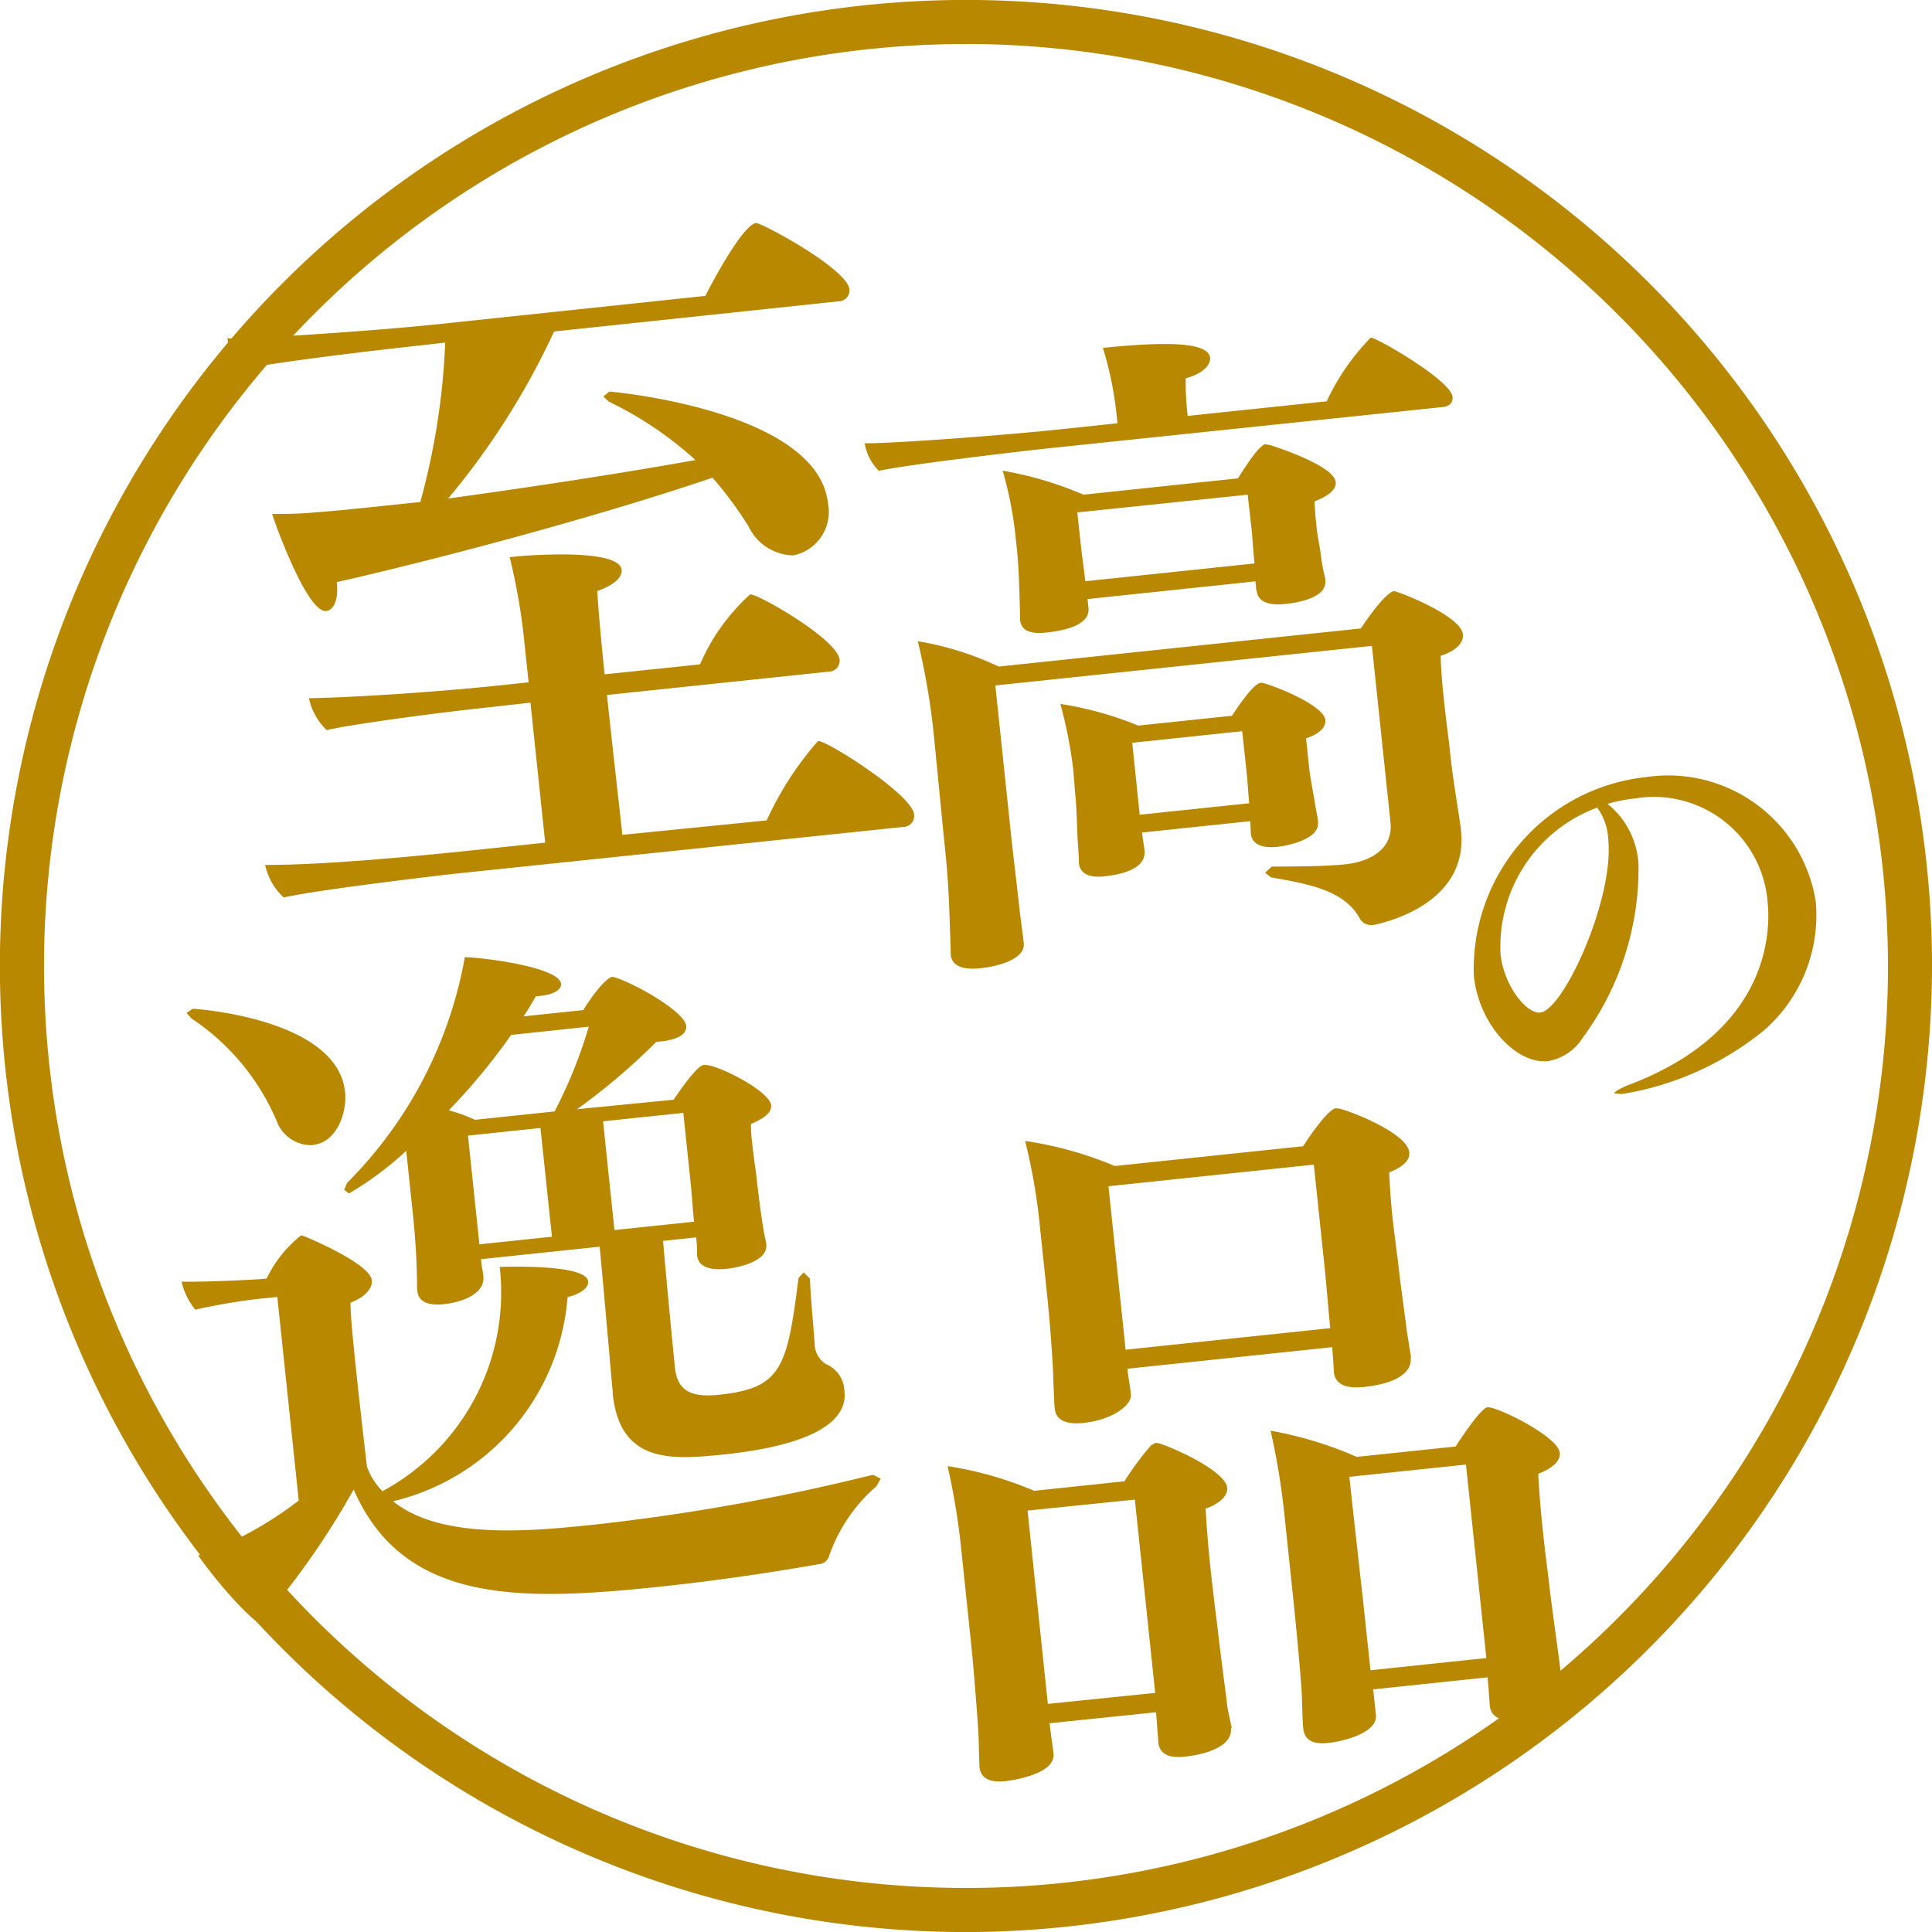 <svg xmlns="http://www.w3.org/2000/svg" xmlns:xlink="http://www.w3.org/1999/xlink" width="35.15" height="35.15" viewBox="0 0 35.15 35.15">
  <defs>
    <clipPath id="clip-path">
      <rect id="長方形_898" data-name="長方形 898" width="35.15" height="35.15" transform="translate(0 0)" fill="none"/>
    </clipPath>
  </defs>
  <g id="グループ_1821" data-name="グループ 1821" transform="translate(0 0)">
    <g id="グループ_1820" data-name="グループ 1820" clip-path="url(#clip-path)">
      <path id="パス_17507" data-name="パス 17507" d="M17.575,35.151A17.576,17.576,0,1,1,35.15,17.575,17.6,17.6,0,0,1,17.575,35.151m0-34.35A16.774,16.774,0,1,0,34.349,17.575,16.792,16.792,0,0,0,17.575.8" fill="#b88800"/>
      <path id="パス_17508" data-name="パス 17508" d="M22.687,14.114c.014.132.023.336.041.5l-1.993.209L20.6,13.514l2-.211Zm.085-4.473c.016.155.034.443.052.61l-3.079.324c-.021-.2-.066-.512-.082-.667L19.6,9.323,22.7,9Zm1.21,5.315c-.012-.12-.053-.272-.064-.38-.028-.154-.086-.473-.1-.605l-.032-.31-.024-.227c.256-.087.364-.207.35-.338-.03-.287-1.085-.682-1.168-.674-.048.005-.165.042-.529.6l-1.706.179a6.259,6.259,0,0,0-1.417-.394A8.184,8.184,0,0,1,19.526,14l.043.527c.015.143.025.468.033.66s.027.371.027.48l0,.035c.019.179.162.273.46.242.728-.077.747-.356.734-.476-.006-.059-.034-.213-.045-.321l1.969-.207.01.216,0,.012c.018.179.185.271.483.239.227-.024.768-.153.738-.439Zm1.316.006c.049.466-.336.711-.825.763-.394.041-.937.038-1.323.042h-.012l-.121.11.106.085c.688.121,1.327.235,1.609.736a.24.24,0,0,0,.255.13s1.742-.3,1.594-1.712l-.007-.072c-.046-.321-.142-.89-.181-1.26s-.1-.8-.135-1.168c-.029-.275-.042-.514-.048-.683.3-.1.421-.249.406-.392-.037-.346-1.206-.791-1.253-.786-.108.012-.344.29-.605.679l-6.587.693a5.605,5.605,0,0,0-1.473-.461,12.892,12.892,0,0,1,.3,1.791l.165,1.684c.088.835.1,1.051.134,2.194l0,.036c.021.2.21.279.545.244s.814-.17.784-.457c-.015-.143-.058-.44-.077-.619-.024-.227-.116-.989-.158-1.383l-.282-2.685,6.851-.72Zm-2.433-4.209c.019.179.185.271.531.234.179-.019.749-.1.716-.425l0-.036a3.322,3.322,0,0,1-.08-.414c-.018-.167-.059-.331-.075-.486l-.009-.084-.016-.155-.016-.264c.29-.115.4-.235.385-.354-.03-.287-1.018-.617-1.193-.671l-.086-.015c-.119.012-.408.477-.5.62L19.712,9a6.459,6.459,0,0,0-1.47-.436,6.867,6.867,0,0,1,.229,1.146l.033.31c.012.12.036.346.055,1.213l0,.048c.018.167.148.262.47.228.621-.065.794-.252.774-.443l-.017-.167,3.055-.322.017.168Zm3.388-3.348c.132-.014.184-.092.174-.187-.032-.3-1.393-1.085-1.489-1.075a4.157,4.157,0,0,0-.8,1.158l-2.53.266a5.41,5.41,0,0,1-.036-.684c.305-.081.457-.241.444-.373-.031-.286-.78-.3-1.95-.181a6.448,6.448,0,0,1,.245,1.181l.02.191L19.3,7.81c-1.051.111-3.026.258-3.569.255a.921.921,0,0,0,.258.5c.554-.118,2.652-.363,3.118-.412Zm-9.823,7.64a.2.2,0,0,0,.2-.23c-.038-.362-1.593-1.349-1.748-1.333a5.881,5.881,0,0,0-.933,1.444l-2.626.263c-.046-.439-.174-1.537-.28-2.545l4.033-.424a.2.2,0,0,0,.2-.217c-.04-.375-1.486-1.2-1.628-1.189a3.684,3.684,0,0,0-.912,1.273L11,12.269c-.072-.685-.121-1.281-.133-1.516.315-.111.457-.257.443-.386-.041-.388-1.662-.27-1.947-.24l-.09.01a11.077,11.077,0,0,1,.254,1.424l.09.853-.569.06c-1.009.106-2.514.212-3.427.229a1.128,1.128,0,0,0,.323.581c.5-.118,2.148-.33,2.807-.4l.9-.1.268,2.547-1.28.135c-1.009.106-2.742.275-3.815.27a1.132,1.132,0,0,0,.337.592c.677-.15,2.95-.415,3.182-.439ZM15.255,5.482a.2.2,0,0,0,.2-.217c-.039-.375-1.605-1.217-1.7-1.207-.259.027-.921,1.312-.92,1.325L7.952,5.9c-1.137.119-3.214.259-3.816.257a1.016,1.016,0,0,0,.281.559c.614-.13,2.512-.356,3.249-.433L8.1,6.233a12.869,12.869,0,0,1-.453,2.9l-.608.064c-.491.051-.944.1-1.346.128-.207.022-.507.027-.742.026.079.253.647,1.8.983,1.766.129-.014.228-.194.195-.5l0-.026c1.928-.438,4.814-1.212,6.834-1.9a6.769,6.769,0,0,1,.655.885.924.924,0,0,0,.814.529.806.806,0,0,0,.633-.942c-.18-1.707-3.966-2.041-3.979-2.039l-.109.089.1.094a6.611,6.611,0,0,1,1.576,1.063c-1.425.255-3.046.5-4.5.7a13.653,13.653,0,0,0,1.928-3.039Z" fill="#b88800"/>
      <path id="パス_17509" data-name="パス 17509" d="M29.059,14.694a1.053,1.053,0,0,1,.2.565c.115,1.09-.814,3.119-1.236,3.163-.246.026-.661-.478-.723-1.066a2.7,2.7,0,0,1,1.755-2.662m.194-.069a2.8,2.8,0,0,1,.512-.1A2.075,2.075,0,0,1,32.158,16.4c.034.326.191,2.281-2.467,3.316-.232.089-.322.147-.319.178l.13.011a5.461,5.461,0,0,0,2.589-1.157,2.777,2.777,0,0,0,.944-2.344,2.718,2.718,0,0,0-3.094-2.265,3.508,3.508,0,0,0-3.126,3.619c.093.891.78,1.607,1.345,1.548a.93.93,0,0,0,.638-.429,5.177,5.177,0,0,0,1.012-3.155,1.514,1.514,0,0,0-.557-1.092" fill="#b88800"/>
      <path id="パス_17510" data-name="パス 17510" d="M21.017,30.8l-1.953.2-.369-3.517,1.952-.2Zm6.025-.634-2.108.222L24.8,29.13s-.184-1.641-.25-2.261l2.121-.223Zm-2.935-7.037c.025.245.063.725.095,1.035l-3.723.392-.312-2.974,3.736-.393Zm-1.7,8.309c0-.039-.073-.319-.085-.448s-.132-1.006-.177-1.433c0,0-.068-.516-.124-1.046-.042-.4-.074-.828-.086-1.062.29-.109.405-.252.392-.381-.032-.311-1.007-.744-1.248-.81l-.054-.008-.085.048a5.216,5.216,0,0,0-.482.652l-1.642.173a6.594,6.594,0,0,0-1.576-.449A12.745,12.745,0,0,1,17.49,28.2l.188,1.8c.034.323.115,1.348.124,1.556.007.182.012.482.017.534l0,.052c.023.207.176.295.473.264,0,0,.918-.1.875-.5,0-.038-.044-.308-.071-.554l1.939-.2,0,.039c.012.116.031.428.038.48l0,.025c.02.194.162.3.485.263.492-.051.864-.234.836-.506Zm6.05-.649c-.026-.115-.065-.359-.078-.488s-.163-1.173-.209-1.612c0,0-.059-.439-.108-.917-.038-.349-.063-.725-.076-.959.289-.109.406-.252.392-.381-.031-.3-1.148-.847-1.316-.829-.1.01-.388.419-.579.714l-1.8.189a6.841,6.841,0,0,0-1.566-.476,13.154,13.154,0,0,1,.254,1.555l.166,1.577c.049.466.139,1.45.147,1.658.007.182.016.521.021.573l.006.051c.022.207.163.3.459.266.273-.029.9-.186.863-.509l-.05-.465,2.082-.219c.014.142.035.454.039.5l0,.013c.02.207.2.306.563.268.413-.044.815-.2.784-.5ZM25.67,24.7c0-.039-.073-.45-.087-.579-.016-.155-.1-.709-.149-1.174,0,0-.053-.387-.1-.8-.031-.3-.052-.622-.06-.817.276-.108.38-.237.366-.366-.035-.349-1.071-.75-1.272-.794l-.066-.006c-.13.013-.46.479-.594.69l-3.426.36a6.7,6.7,0,0,0-1.631-.456,10.668,10.668,0,0,1,.268,1.553l.135,1.28c.045.427.1,1.179.106,1.387s.021.56.025.612l.006.039c.021.207.2.293.522.259.556-.059.881-.341.862-.509,0-.052-.05-.348-.063-.477l3.724-.392c.017.156.028.39.032.428l0,.026c.021.207.2.306.538.271.827-.087.872-.406.859-.522ZM10.042,22.5l-1.32.139-.208-1.978,1.319-.139Zm.67-3.821a8.627,8.627,0,0,1-.622,1.542l-1.448.152a2.982,2.982,0,0,0-.477-.172A11.373,11.373,0,0,0,9.3,18.829Zm1.859,2.9c.014.129.033.428.056.648l-1.448.152-.207-1.978,1.46-.154ZM5.435,27.3a6.636,6.636,0,0,1-1.829,1c.139.208,1.064,1.418,1.425,1.38.091-.01.135-.093.12-.235a1.1,1.1,0,0,0-.086-.318A14.424,14.424,0,0,0,6.434,27.1c.912,2.087,3.036,2.034,5.557,1.769,1.139-.12,2.167-.28,2.9-.41a.209.209,0,0,0,.194-.151,2.943,2.943,0,0,1,.86-1.267l.078-.138-.125-.066-.04,0a38.076,38.076,0,0,1-5.03.9c-1.163.122-2.805.282-3.677-.424A4.143,4.143,0,0,0,10.326,23.6c.268-.068.386-.185.375-.288-.033-.31-1.439-.267-1.609-.262a4.106,4.106,0,0,1-2.133,4.08,1.168,1.168,0,0,1-.284-.454s-.1-.852-.186-1.653c-.057-.543-.112-1.073-.112-1.322.276-.107.4-.264.388-.407-.032-.31-1.194-.789-1.248-.81l-.04-.008a2.234,2.234,0,0,0-.625.784l-.089.01c-.1.01-1.053.058-1.459.048a1.249,1.249,0,0,0,.249.51c.422-.1,1-.184,1.181-.2l.311-.032ZM5.7,20.829c.427-.045.618-.588.578-.963-.141-1.345-2.747-1.515-2.773-1.513l-.109.077.088.1a4.219,4.219,0,0,1,1.575,1.926.669.669,0,0,0,.641.377m9.04,2.435-.118-.118-.094.1c-.206,1.643-.312,2.007-1.449,2.126-.544.057-.757-.1-.8-.5-.023-.22-.177-1.812-.215-2.3l.6-.063a1.852,1.852,0,0,1,.018.3l0,.026c.019.181.186.281.523.246.038,0,.774-.082.736-.444l0-.026c-.085-.318-.184-1.261-.194-1.339,0,0-.033-.206-.059-.451a3.167,3.167,0,0,1-.026-.376c.262-.107.38-.224.368-.34-.026-.259-.995-.758-1.226-.734-.052.006-.175.084-.549.633L10.5,20.18a11.78,11.78,0,0,0,1.44-1.224l.078-.008c.335-.035.481-.142.467-.284-.026-.246-.861-.733-1.269-.873l-.068-.019c-.142.014-.436.438-.536.605l-1.086.114c.079-.113.145-.237.223-.363l.09-.01c.246-.025.38-.118.368-.221-.029-.285-1.29-.466-1.75-.483a7.728,7.728,0,0,1-2.142,4.107l-.053.124.086.069a5.952,5.952,0,0,0,1.043-.776l.118,1.125a13.327,13.327,0,0,1,.079,1.377l.006.052c.02.193.2.266.481.236.323-.034.752-.183.719-.506l0-.013c-.005-.052-.031-.167-.043-.3l2.158-.227c.052.491.222,2.486.239,2.641l0,.039c.135,1.293,1.118,1.19,2.024,1.1,2.222-.234,2.215-.926,2.191-1.159a.553.553,0,0,0-.338-.487.442.442,0,0,1-.2-.319c-.018-.3-.071-.8-.089-1.219Z" fill="#b88800"/>
    </g>
  </g>
</svg>
